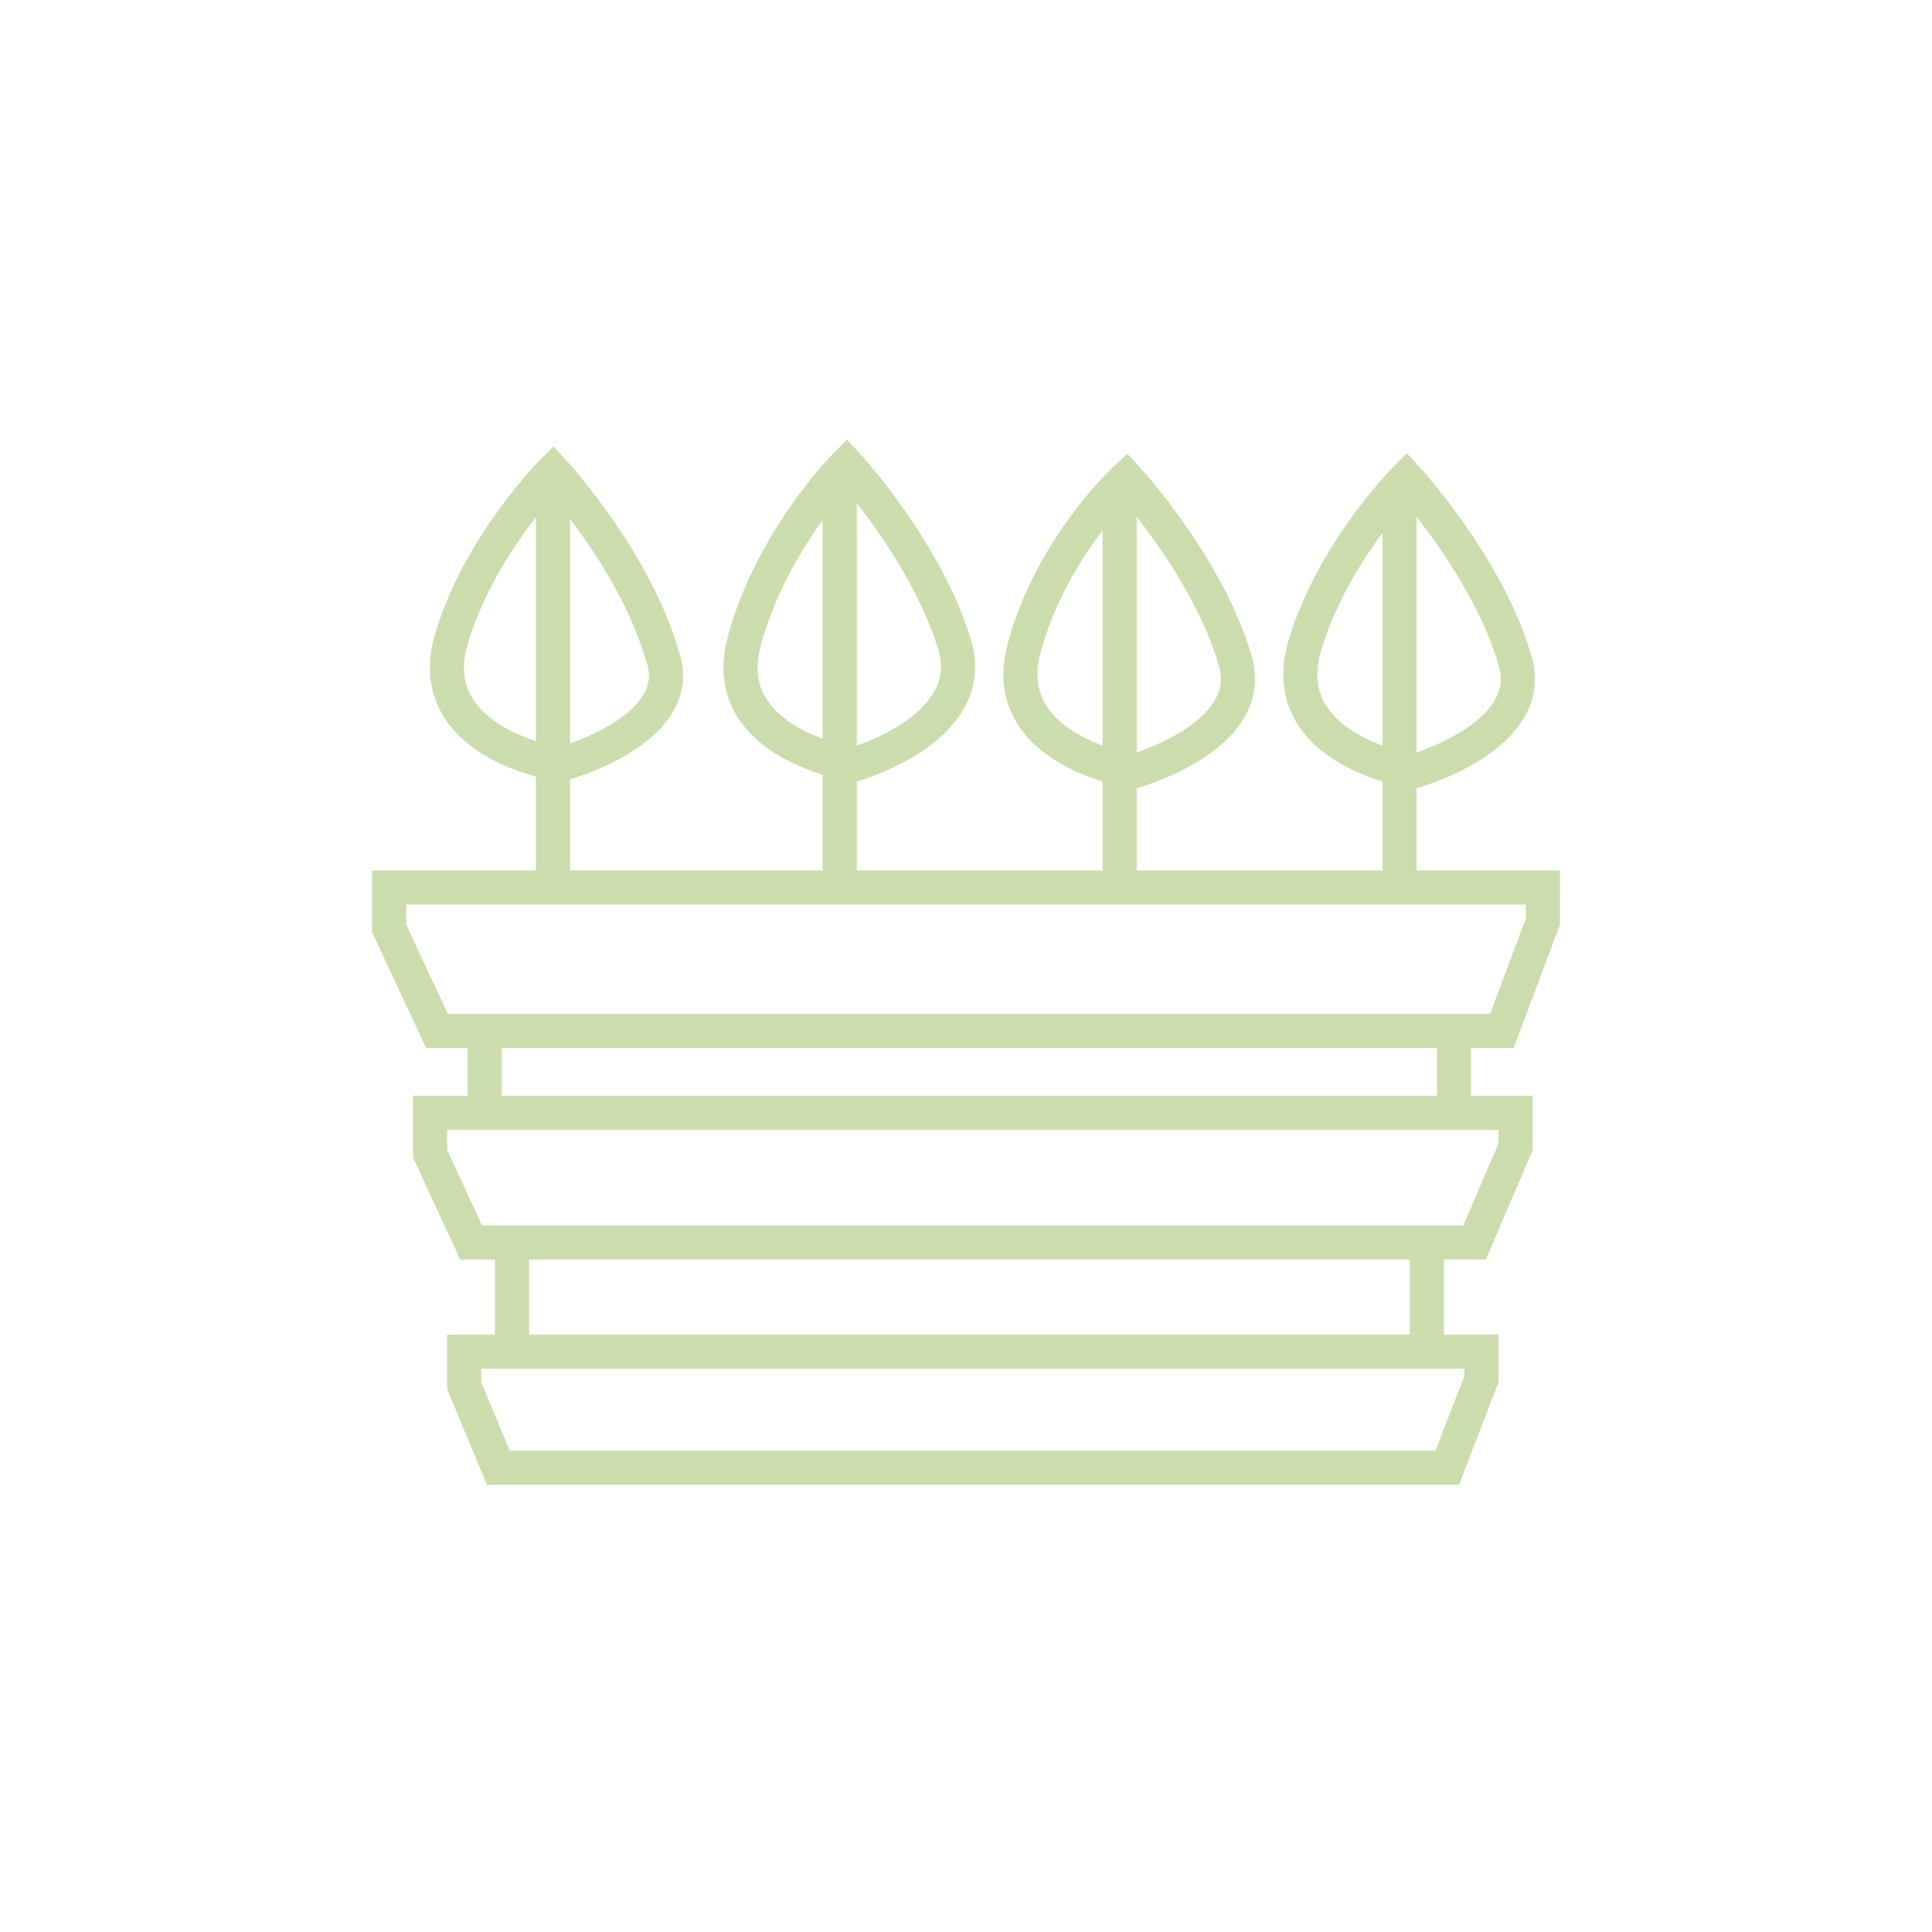 <?xml version="1.0" encoding="utf-8"?>
<!-- Generator: Adobe Illustrator 22.1.0, SVG Export Plug-In . SVG Version: 6.00 Build 0)  -->
<svg version="1.1" id="Layer_1" xmlns="http://www.w3.org/2000/svg" xmlns:xlink="http://www.w3.org/1999/xlink" x="0px" y="0px"
	 viewBox="0 0 28.3 28.3" style="enable-background:new 0 0 28.3 28.3;" xml:space="preserve">
<style type="text/css">
	.st0{fill:none;stroke:#CBDDAD;stroke-width:0.5;stroke-miterlimit:10;}
</style>
<g>
	<path class="st0" d="M8.2,11.2c0,0-2-0.3-1.6-1.8C7,8,8.1,6.9,8.1,6.9s1.2,1.3,1.6,2.7C10.1,10.7,8.2,11.2,8.2,11.2z"/>
	<path class="st0" d="M12.5,11.2c0,0-2-0.3-1.6-1.8c0.4-1.5,1.5-2.6,1.5-2.6s1.2,1.3,1.6,2.7C14.3,10.7,12.5,11.2,12.5,11.2z"/>
	<path class="st0" d="M16.6,11.3c0,0-2-0.3-1.6-1.8S16.5,7,16.5,7s1.2,1.3,1.6,2.7C18.4,10.8,16.6,11.3,16.6,11.3z"/>
	<path class="st0" d="M20.7,11.3c0,0-2-0.3-1.6-1.8C19.5,8.1,20.6,7,20.6,7s1.2,1.3,1.6,2.7C22.5,10.8,20.7,11.3,20.7,11.3z"/>
	<line class="st0" x1="8.1" y1="12.8" x2="8.1" y2="6.9"/>
	<line class="st0" x1="12.3" y1="12.9" x2="12.3" y2="6.9"/>
	<line class="st0" x1="16.4" y1="12.9" x2="16.4" y2="7"/>
	<line class="st0" x1="20.5" y1="12.9" x2="20.5" y2="7.1"/>
	<polygon class="st0" points="22,15.1 6.4,15.1 5.7,13.6 5.7,13 22.6,13 22.6,13.5 	"/>
	<polygon class="st0" points="21.6,18.2 6.9,18.2 6.3,16.9 6.3,16.3 22.2,16.3 22.2,16.8 	"/>
	<polygon class="st0" points="21.2,21.5 7.3,21.5 6.8,20.3 6.8,19.8 21.7,19.8 21.7,20.2 	"/>
	<line class="st0" x1="7.5" y1="18.2" x2="7.5" y2="19.8"/>
	<line class="st0" x1="20.9" y1="18.3" x2="20.9" y2="19.9"/>
	<line class="st0" x1="21.3" y1="14.9" x2="21.3" y2="16.5"/>
	<line class="st0" x1="7.1" y1="14.9" x2="7.1" y2="16.5"/>
</g>
</svg>
